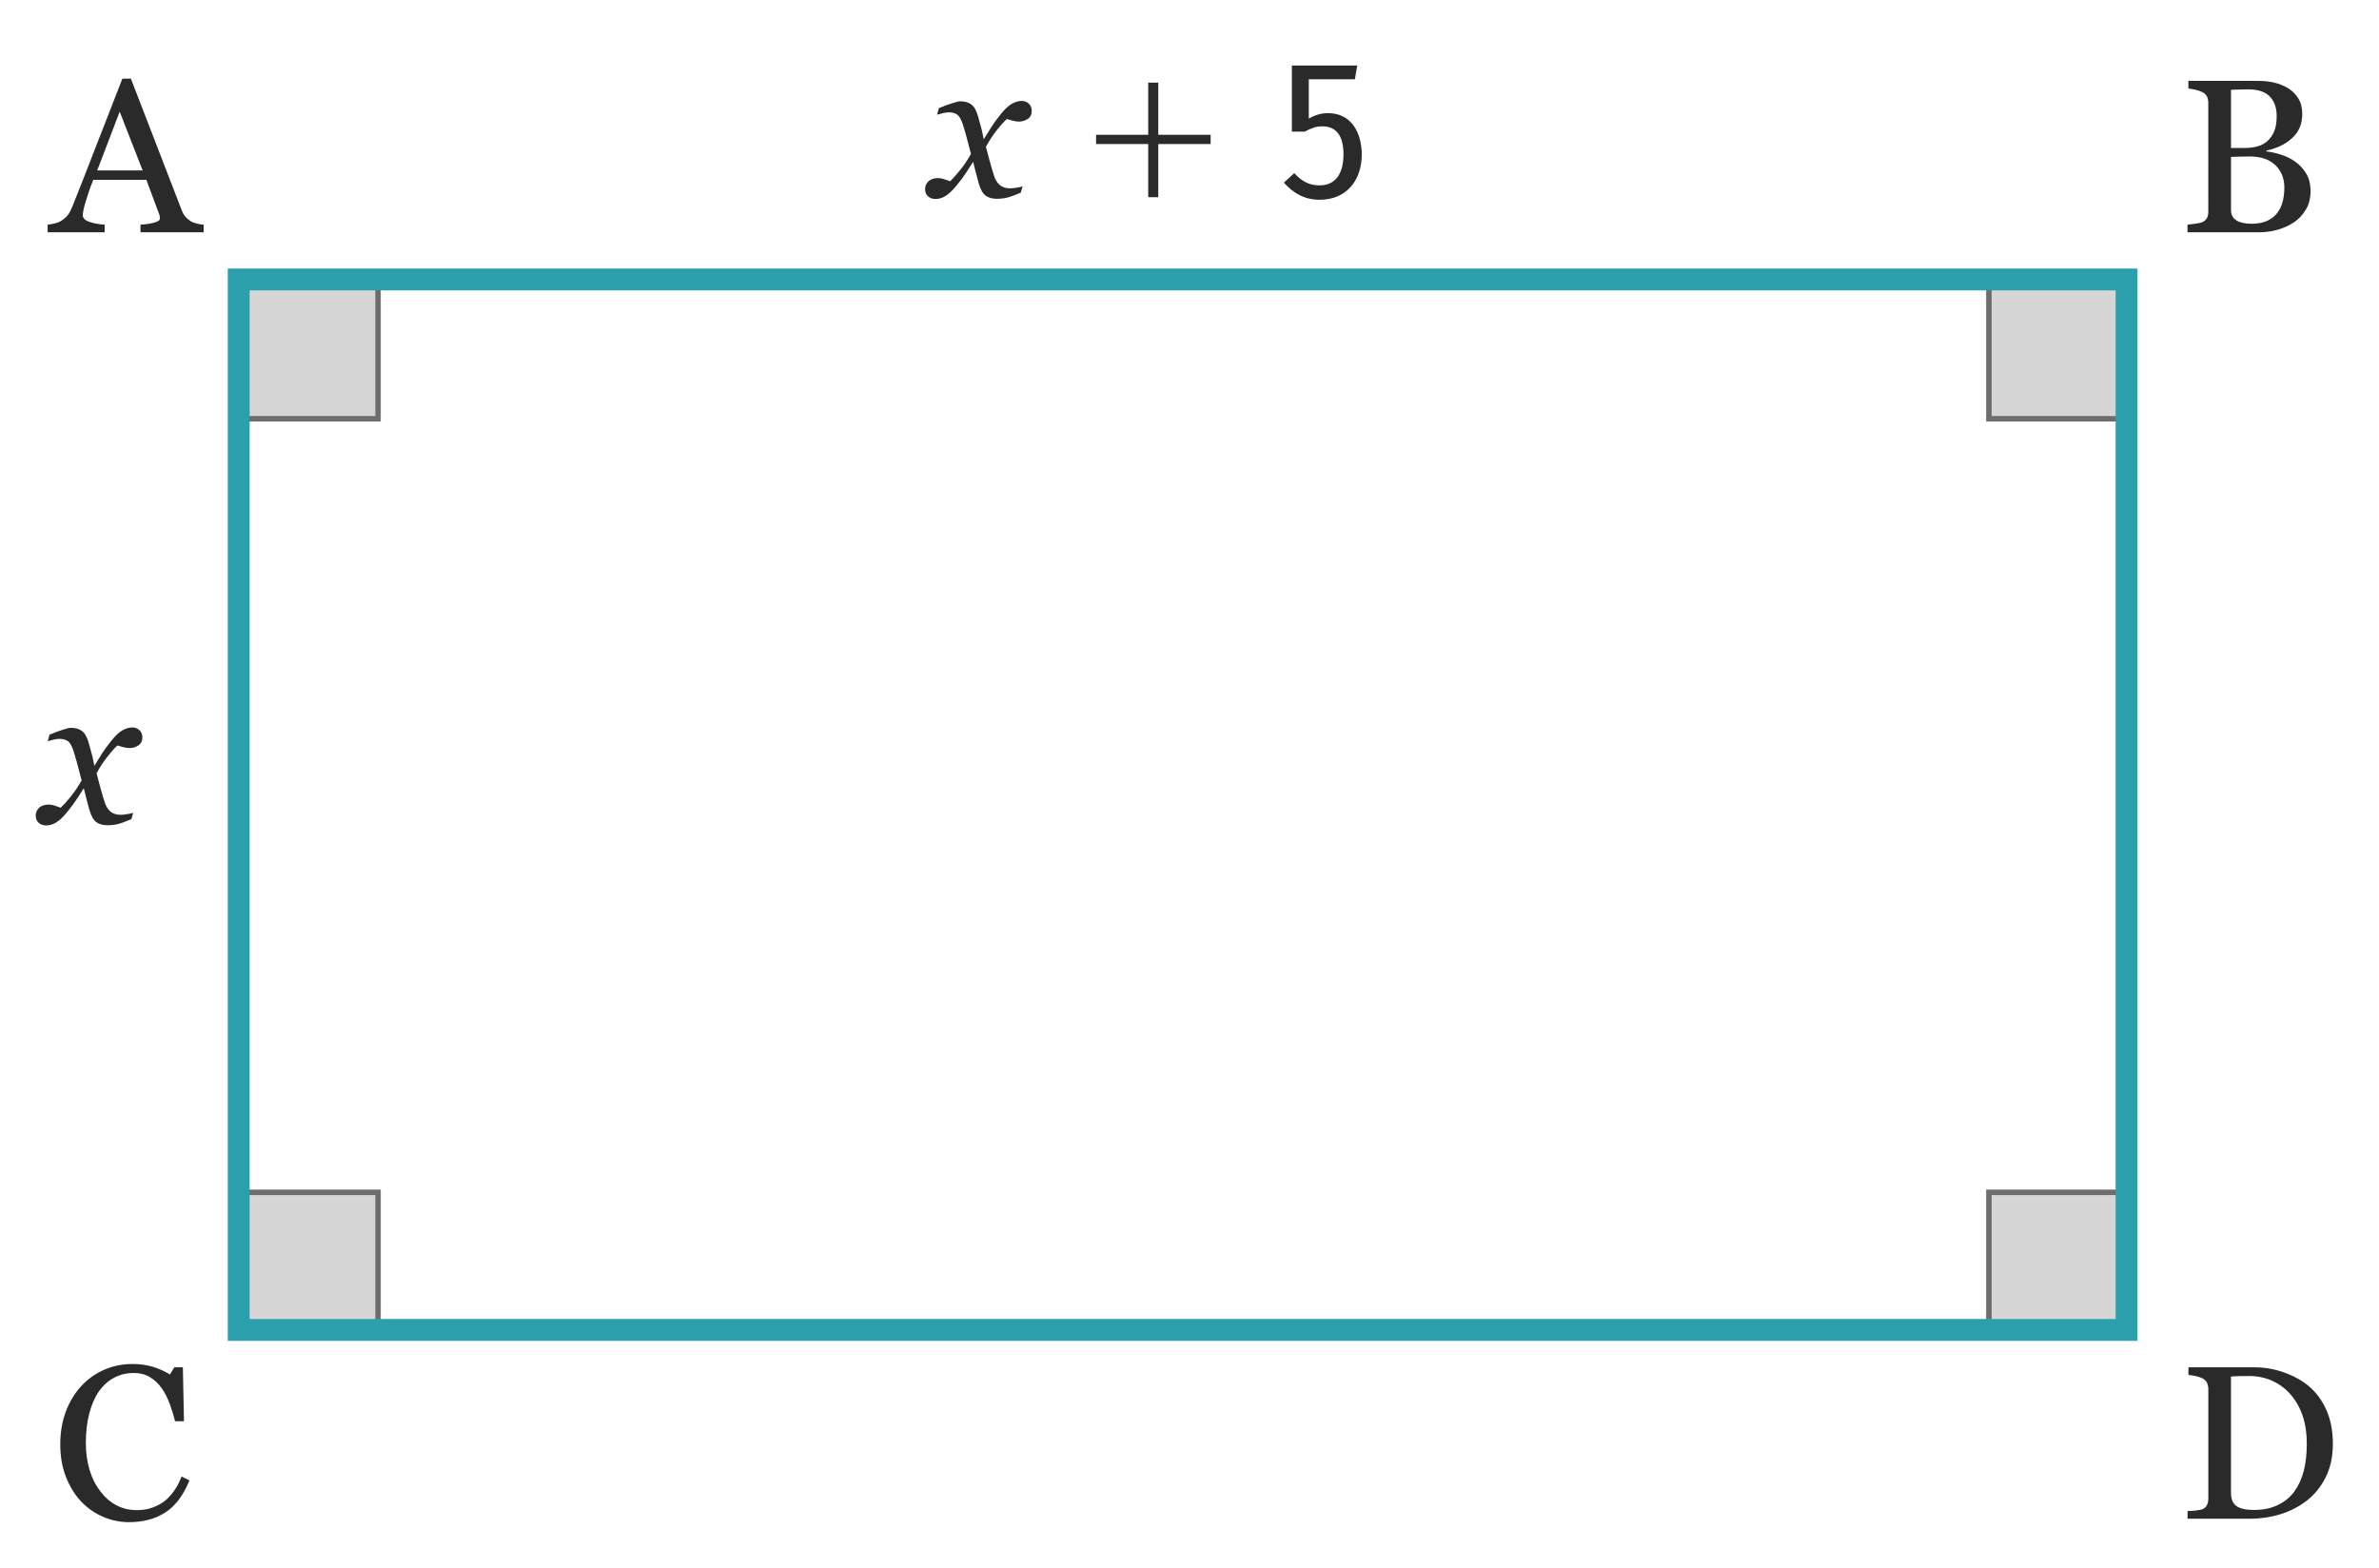 <?xml version="1.0" encoding="utf-8"?>
<!-- Generator: Adobe Illustrator 25.4.1, SVG Export Plug-In . SVG Version: 6.00 Build 0)  -->
<svg version="1.1" id="Layer_2" xmlns="http://www.w3.org/2000/svg" xmlns:xlink="http://www.w3.org/1999/xlink" x="0px" y="0px"
	 viewBox="0 0 108.809 71.73" style="enable-background:new 0 0 108.809 71.73;" xml:space="preserve">
<g>
	
		<rect id="XMLID_00000181777417240360435560000017577042658674109609_" x="11.005" y="12.871" transform="matrix(-1 -9.491842e-11 9.491842e-11 -1 28.295 32.027)" style="fill:#D6D6D7;" width="6.286" height="6.286"/>
	<path style="fill:#6D6D6D;" d="M17.415,19.281h-6.536v-6.535h6.536V19.281z M11.13,19.031h6.036v-6.035h-6.036
		V19.031z"/>
</g>
<g>
	
		<rect id="XMLID_00000050631330468288640350000015332192792072404152_" x="90.968" y="12.871" transform="matrix(-1 -9.491842e-11 9.491842e-11 -1 188.221 32.027)" style="fill:#D6D6D7;" width="6.286" height="6.286"/>
	<path style="fill:#6D6D6D;" d="M97.378,19.281h-6.536v-6.535h6.536V19.281z M91.093,19.031h6.036v-6.035h-6.036
		V19.031z"/>
</g>
<g>
	
		<rect id="XMLID_00000016792114105879211350000017301285732569143190_" x="11.005" y="54.541" transform="matrix(-1 -9.491842e-11 9.491842e-11 -1 28.295 115.368)" style="fill:#D6D6D7;" width="6.286" height="6.286"/>
	<path style="fill:#6D6D6D;" d="M17.415,60.952h-6.536v-6.535h6.536V60.952z M11.13,60.702h6.036v-6.035
		h-6.036V60.702z"/>
</g>
<g>
	
		<rect id="XMLID_00000169548126853597593130000010182756036440333479_" x="90.968" y="54.541" transform="matrix(-1 -9.491842e-11 9.491842e-11 -1 188.221 115.368)" style="fill:#D6D6D7;" width="6.286" height="6.286"/>
	<path style="fill:#6D6D6D;" d="M97.378,60.952h-6.536v-6.535h6.536V60.952z M91.093,60.702h6.036v-6.035
		h-6.036V60.702z"/>
</g>
<g>
	<path style="fill:#2B2A2A;" d="M6.425,10.626v-0.35c0.253-0.014,0.465-0.045,0.635-0.095
		c0.17-0.051,0.255-0.108,0.255-0.175c0-0.027-0.003-0.063-0.01-0.11s-0.017-0.083-0.03-0.11
		L6.695,8.227H4.266c-0.093,0.227-0.167,0.425-0.22,0.595s-0.103,0.328-0.15,0.475
		C3.856,9.436,3.828,9.549,3.811,9.636S3.787,9.793,3.787,9.846c0,0.133,0.102,0.234,0.305,0.305
		c0.204,0.07,0.435,0.111,0.695,0.125v0.35h-2.608v-0.35c0.086-0.007,0.193-0.025,0.32-0.055
		c0.126-0.03,0.229-0.072,0.31-0.125c0.133-0.087,0.235-0.179,0.305-0.275
		c0.07-0.097,0.139-0.229,0.205-0.395c0.347-0.866,0.729-1.843,1.149-2.929
		s0.796-2.052,1.129-2.898h0.39l2.309,5.977C8.341,9.703,8.396,9.806,8.459,9.886
		c0.063,0.08,0.148,0.156,0.255,0.229c0.073,0.047,0.172,0.085,0.295,0.115
		c0.123,0.029,0.225,0.045,0.305,0.045v0.35H6.425z M5.475,5.109L4.446,7.797h2.079L5.475,5.109z"/>
</g>
<g>
	<path style="fill:#2B2A2A;" d="M4.716,69.386c-0.38-0.163-0.716-0.398-1.01-0.705
		c-0.286-0.306-0.516-0.679-0.689-1.119c-0.173-0.439-0.26-0.936-0.26-1.489
		c0-0.553,0.085-1.054,0.255-1.504s0.405-0.838,0.705-1.164c0.293-0.32,0.641-0.568,1.044-0.745
		c0.403-0.177,0.834-0.265,1.294-0.265c0.34,0,0.648,0.042,0.925,0.125s0.541,0.201,0.794,0.354
		l0.2-0.329h0.39l0.05,2.468H8.004c-0.053-0.239-0.132-0.499-0.235-0.779
		c-0.104-0.279-0.225-0.52-0.365-0.72c-0.153-0.22-0.336-0.393-0.55-0.52
		s-0.46-0.189-0.74-0.189c-0.313,0-0.606,0.069-0.879,0.21c-0.273,0.14-0.51,0.35-0.709,0.629
		c-0.187,0.267-0.333,0.602-0.44,1.005c-0.106,0.403-0.16,0.854-0.16,1.354
		c0,0.439,0.055,0.846,0.165,1.219c0.11,0.373,0.271,0.7,0.485,0.979
		c0.207,0.28,0.452,0.497,0.735,0.649c0.283,0.153,0.601,0.23,0.954,0.23
		c0.267,0,0.51-0.042,0.73-0.125c0.22-0.083,0.413-0.191,0.58-0.325
		c0.16-0.14,0.301-0.303,0.425-0.489c0.123-0.187,0.225-0.387,0.305-0.6l0.36,0.18
		c-0.28,0.687-0.65,1.176-1.109,1.469c-0.46,0.294-1.01,0.44-1.649,0.44
		C5.492,69.631,5.096,69.549,4.716,69.386z"/>
</g>
<g>
	<path style="fill:#2B2A2A;" d="M105.478,7.937c0.133,0.22,0.2,0.489,0.2,0.81
		c0,0.319-0.07,0.598-0.21,0.835c-0.14,0.236-0.32,0.431-0.54,0.584
		c-0.22,0.146-0.468,0.26-0.745,0.34c-0.276,0.08-0.558,0.12-0.844,0.12h-3.288v-0.35
		c0.08-0.007,0.195-0.021,0.345-0.04c0.15-0.021,0.258-0.043,0.325-0.07
		c0.1-0.047,0.171-0.108,0.215-0.185c0.043-0.077,0.065-0.175,0.065-0.295V4.709
		c0-0.113-0.02-0.211-0.06-0.295c-0.04-0.083-0.113-0.151-0.22-0.204
		c-0.1-0.047-0.21-0.084-0.33-0.11c-0.12-0.026-0.22-0.043-0.3-0.05V3.7h3.198
		c0.247,0,0.483,0.024,0.71,0.074s0.439,0.136,0.64,0.255c0.193,0.113,0.352,0.269,0.475,0.465
		s0.185,0.435,0.185,0.715c0,0.246-0.043,0.465-0.13,0.654c-0.087,0.19-0.21,0.352-0.37,0.485
		c-0.146,0.133-0.318,0.244-0.515,0.335c-0.196,0.09-0.405,0.158-0.625,0.204v0.04
		c0.2,0.021,0.421,0.068,0.665,0.146c0.243,0.076,0.461,0.185,0.655,0.324
		C105.178,7.538,105.345,7.717,105.478,7.937z M104.054,5.898c0.05-0.166,0.075-0.363,0.075-0.59
		c0-0.38-0.105-0.678-0.315-0.895c-0.21-0.216-0.538-0.324-0.984-0.324
		c-0.106,0-0.238,0.001-0.395,0.005c-0.156,0.003-0.288,0.008-0.395,0.015V6.768h0.62
		c0.267,0,0.493-0.034,0.68-0.101s0.34-0.17,0.459-0.31C103.919,6.218,104.004,6.065,104.054,5.898z
		 M104.064,7.552c-0.276-0.264-0.668-0.395-1.174-0.395c-0.207,0-0.383,0.003-0.53,0.01
		s-0.253,0.01-0.32,0.01v2.438c0,0.207,0.082,0.362,0.245,0.465
		c0.164,0.104,0.395,0.155,0.695,0.155c0.486,0,0.858-0.14,1.114-0.42
		c0.257-0.28,0.385-0.696,0.385-1.249C104.478,8.154,104.34,7.815,104.064,7.552z"/>
</g>
<g>
	<path style="fill:#2B2A2A;" d="M6.329,34.098c-0.123,0.081-0.256,0.121-0.4,0.121
		c-0.09,0-0.19-0.015-0.302-0.045c-0.111-0.03-0.196-0.054-0.256-0.072
		c-0.132,0.12-0.287,0.293-0.464,0.518c-0.177,0.226-0.34,0.476-0.491,0.752
		c0.072,0.276,0.135,0.513,0.189,0.711c0.054,0.198,0.114,0.399,0.18,0.604
		c0.054,0.18,0.14,0.322,0.257,0.428c0.117,0.104,0.274,0.157,0.473,0.157
		c0.072,0,0.168-0.009,0.288-0.027c0.12-0.018,0.216-0.038,0.288-0.062l-0.081,0.288
		c-0.282,0.12-0.494,0.196-0.635,0.229s-0.295,0.05-0.464,0.05c-0.204,0-0.372-0.047-0.504-0.14
		s-0.24-0.287-0.324-0.581c-0.06-0.216-0.108-0.396-0.144-0.54l-0.108-0.432
		c-0.132,0.204-0.243,0.376-0.333,0.518c-0.09,0.141-0.237,0.337-0.441,0.59
		c-0.18,0.216-0.343,0.369-0.491,0.459c-0.147,0.09-0.298,0.135-0.455,0.135
		c-0.138,0-0.252-0.041-0.342-0.121c-0.09-0.081-0.135-0.194-0.135-0.338
		c0-0.139,0.053-0.255,0.158-0.352c0.105-0.096,0.25-0.144,0.437-0.144
		c0.096,0,0.188,0.017,0.274,0.049c0.087,0.033,0.179,0.065,0.275,0.095
		c0.114-0.107,0.263-0.272,0.445-0.495c0.183-0.222,0.353-0.474,0.509-0.756
		c-0.054-0.21-0.114-0.439-0.18-0.688c-0.066-0.249-0.129-0.467-0.189-0.653
		c-0.078-0.24-0.167-0.393-0.266-0.459c-0.099-0.065-0.224-0.099-0.374-0.099
		c-0.084,0-0.174,0.012-0.27,0.036c-0.096,0.023-0.186,0.048-0.27,0.071l0.081-0.297
		c0.228-0.096,0.432-0.173,0.612-0.229c0.18-0.057,0.303-0.086,0.369-0.086
		c0.204,0,0.372,0.049,0.504,0.145s0.237,0.285,0.315,0.567c0.09,0.324,0.144,0.521,0.162,0.594
		s0.048,0.216,0.09,0.433c0.138-0.217,0.252-0.399,0.342-0.55c0.09-0.149,0.234-0.348,0.432-0.594
		c0.186-0.234,0.357-0.395,0.513-0.481c0.156-0.087,0.306-0.131,0.45-0.131
		c0.126,0,0.234,0.042,0.324,0.126c0.09,0.084,0.135,0.192,0.135,0.324
		C6.514,33.892,6.452,34.017,6.329,34.098z"/>
</g>
<g>
	<path style="fill:#2B2A2A;" d="M47.006,5.441c-0.123,0.081-0.256,0.121-0.4,0.121
		c-0.09,0-0.19-0.015-0.302-0.045c-0.111-0.03-0.196-0.054-0.256-0.072
		c-0.132,0.12-0.287,0.293-0.464,0.518c-0.177,0.226-0.34,0.476-0.491,0.752
		c0.072,0.276,0.135,0.513,0.189,0.711c0.054,0.198,0.114,0.399,0.18,0.604
		c0.054,0.18,0.14,0.322,0.257,0.428c0.117,0.104,0.274,0.157,0.473,0.157
		c0.072,0,0.168-0.009,0.288-0.027c0.12-0.018,0.216-0.038,0.288-0.062l-0.081,0.288
		c-0.282,0.12-0.494,0.196-0.635,0.229s-0.295,0.05-0.464,0.05c-0.204,0-0.372-0.047-0.504-0.14
		s-0.24-0.287-0.324-0.581c-0.06-0.216-0.108-0.396-0.144-0.54l-0.108-0.432
		c-0.132,0.204-0.243,0.376-0.333,0.518c-0.09,0.141-0.237,0.337-0.441,0.59
		c-0.18,0.216-0.343,0.369-0.491,0.459c-0.147,0.09-0.298,0.135-0.455,0.135
		c-0.138,0-0.252-0.041-0.342-0.121c-0.09-0.081-0.135-0.194-0.135-0.338
		c0-0.139,0.053-0.255,0.158-0.352c0.105-0.096,0.25-0.144,0.437-0.144
		c0.096,0,0.188,0.017,0.274,0.049c0.087,0.033,0.179,0.065,0.275,0.095
		c0.114-0.107,0.263-0.272,0.445-0.495c0.183-0.222,0.353-0.474,0.509-0.756
		c-0.054-0.21-0.114-0.439-0.18-0.688c-0.066-0.249-0.129-0.467-0.189-0.653
		c-0.078-0.24-0.167-0.393-0.266-0.459C43.675,5.172,43.55,5.139,43.4,5.139
		c-0.084,0-0.174,0.012-0.27,0.036c-0.096,0.023-0.186,0.048-0.27,0.071l0.081-0.297
		c0.228-0.096,0.432-0.173,0.612-0.229c0.18-0.057,0.303-0.086,0.369-0.086
		c0.204,0,0.372,0.049,0.504,0.145s0.237,0.285,0.315,0.567c0.09,0.324,0.144,0.521,0.162,0.594
		s0.048,0.216,0.09,0.433c0.138-0.217,0.252-0.399,0.342-0.55c0.09-0.149,0.234-0.348,0.432-0.594
		c0.186-0.234,0.357-0.395,0.513-0.481c0.156-0.087,0.306-0.131,0.45-0.131
		c0.126,0,0.234,0.042,0.324,0.126c0.09,0.084,0.135,0.192,0.135,0.324
		C47.19,5.235,47.129,5.36,47.006,5.441z"/>
	<path style="fill:#2B2A2A;" d="M52.517,6.166V3.78h0.459v2.386h2.395v0.423h-2.395v2.431h-0.459V6.588
		h-2.386V6.166H52.517z"/>
	<path style="fill:#2B2A2A;" d="M59.861,3.627v1.801c0.279-0.171,0.576-0.252,0.882-0.252
		c1.089,0,1.54,0.927,1.54,1.899c0,1.152-0.684,2.062-1.917,2.062c-0.684,0-1.197-0.279-1.647-0.783
		l0.477-0.433c0.324,0.352,0.666,0.559,1.152,0.559c0.837,0,1.099-0.685,1.099-1.413
		c0-0.855-0.324-1.288-0.973-1.288c-0.144,0-0.279,0.019-0.396,0.063
		c-0.117,0.036-0.252,0.099-0.405,0.18H59.087V2.997h2.989L61.968,3.627H59.861z"/>
</g>
<g>
	<path style="fill:#2B2A2A;" d="M106.368,67.583c-0.22,0.433-0.506,0.786-0.859,1.06
		c-0.36,0.279-0.763,0.487-1.209,0.624s-0.906,0.205-1.379,0.205h-2.868v-0.35
		c0.093,0,0.215-0.009,0.365-0.025s0.251-0.035,0.305-0.055c0.1-0.04,0.171-0.104,0.215-0.19
		c0.043-0.086,0.065-0.187,0.065-0.3v-4.997c0-0.113-0.02-0.213-0.06-0.3
		c-0.04-0.086-0.113-0.156-0.22-0.21c-0.1-0.046-0.21-0.081-0.33-0.104
		c-0.12-0.023-0.22-0.038-0.3-0.045v-0.35h3.029c0.413,0,0.821,0.064,1.224,0.194
		c0.403,0.13,0.754,0.302,1.054,0.515c0.407,0.287,0.725,0.667,0.955,1.14
		c0.23,0.473,0.345,1.026,0.345,1.659C106.697,66.639,106.587,67.149,106.368,67.583z M105.323,64.784
		c-0.124-0.373-0.305-0.699-0.545-0.98c-0.227-0.267-0.503-0.477-0.83-0.63
		c-0.326-0.153-0.689-0.229-1.089-0.229c-0.133,0-0.283,0.002-0.45,0.005s-0.29,0.009-0.37,0.015
		v5.317c0,0.293,0.085,0.498,0.255,0.615c0.17,0.116,0.435,0.175,0.794,0.175
		c0.413,0,0.774-0.073,1.084-0.221c0.31-0.146,0.562-0.35,0.754-0.609
		c0.2-0.273,0.347-0.59,0.44-0.949c0.093-0.36,0.14-0.776,0.14-1.249
		C105.508,65.577,105.446,65.157,105.323,64.784z"/>
</g>
<path style="fill:#2B9FAB;" d="M97.763,61.336H10.418V12.284h87.345V61.336z M11.418,60.336h85.345V13.284
	H11.418V60.336z"/>
</svg>

